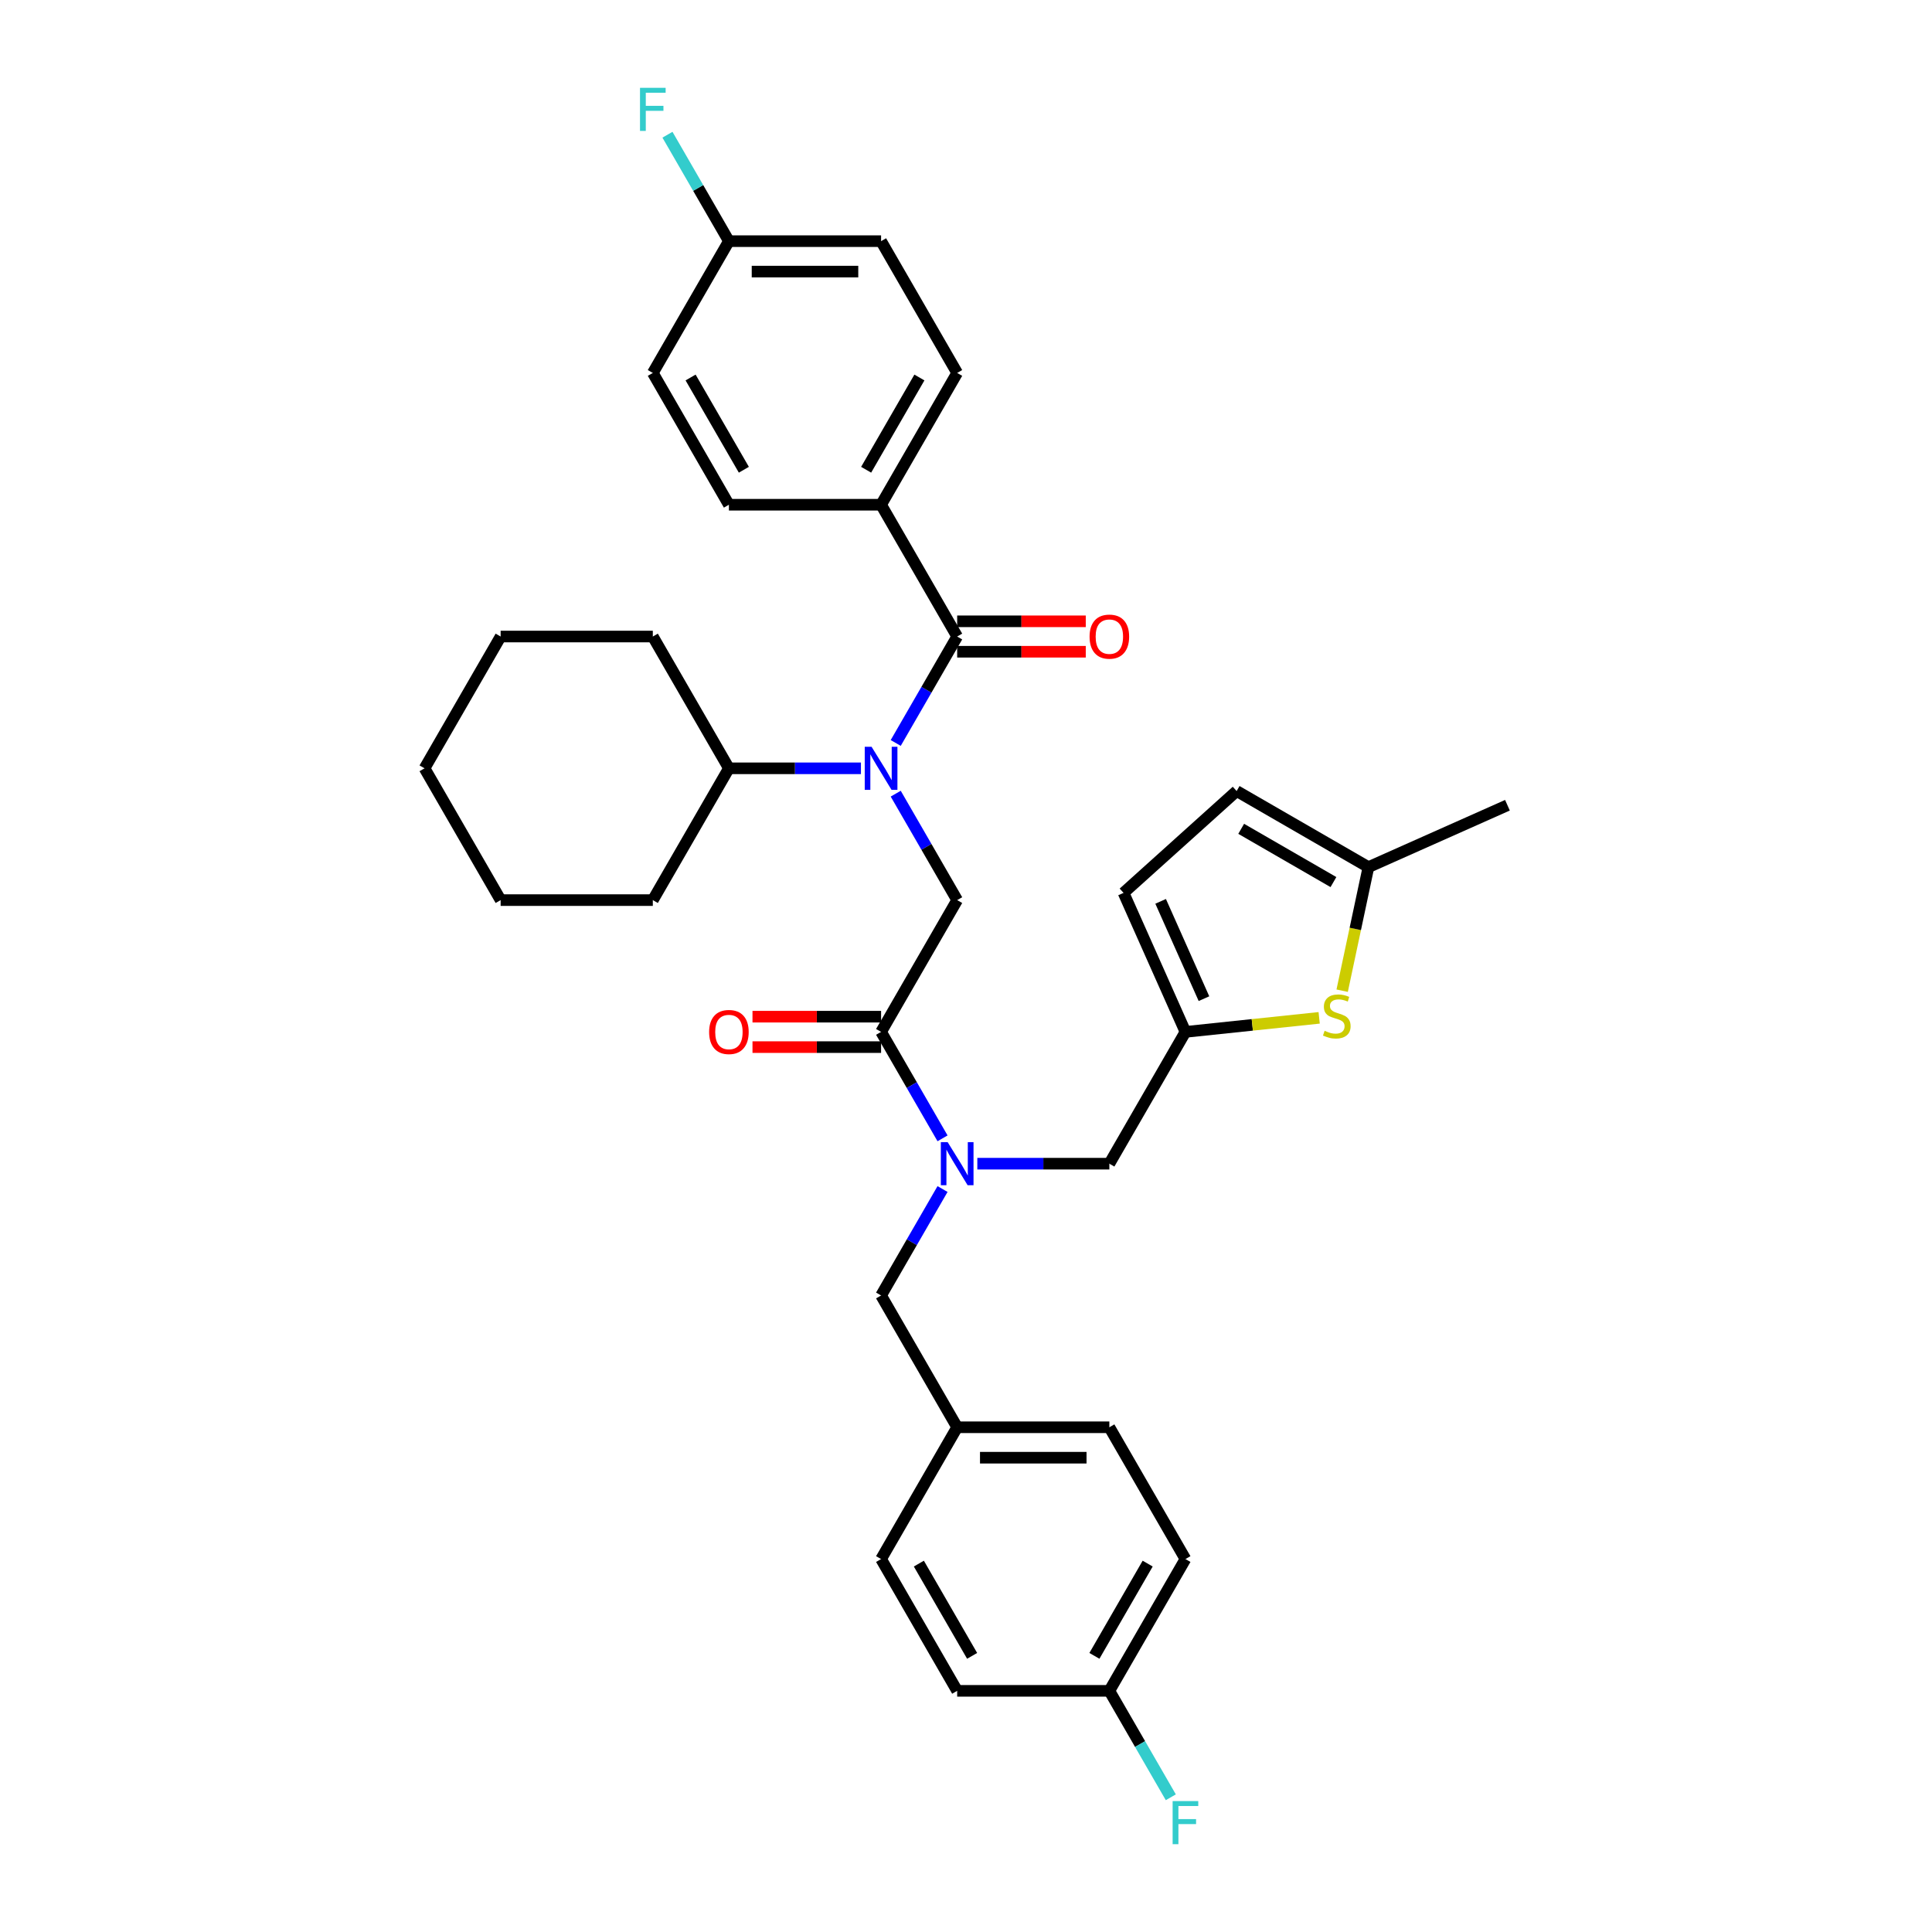 <?xml version='1.0' encoding='iso-8859-1'?>
<svg version='1.1' baseProfile='full'
              xmlns='http://www.w3.org/2000/svg'
                      xmlns:rdkit='http://www.rdkit.org/xml'
                      xmlns:xlink='http://www.w3.org/1999/xlink'
                  xml:space='preserve'
width='1000px' height='1000px' viewBox='0 0 1000 1000'>
<!-- END OF HEADER -->
<rect style='opacity:1.0;fill:#FFFFFF;stroke:none' width='1000' height='1000' x='0' y='0'> </rect>
<path class='bond-0' d='M 456.049,261.25 L 495.432,193.036' style='fill:none;fill-rule:evenodd;stroke:#000000;stroke-width:6px;stroke-linecap:butt;stroke-linejoin:miter;stroke-opacity:1' />
<path class='bond-0' d='M 448.314,243.142 L 475.882,195.392' style='fill:none;fill-rule:evenodd;stroke:#000000;stroke-width:6px;stroke-linecap:butt;stroke-linejoin:miter;stroke-opacity:1' />
<path class='bond-1' d='M 456.049,261.25 L 377.282,261.25' style='fill:none;fill-rule:evenodd;stroke:#000000;stroke-width:6px;stroke-linecap:butt;stroke-linejoin:miter;stroke-opacity:1' />
<path class='bond-2' d='M 456.049,261.25 L 495.432,329.465' style='fill:none;fill-rule:evenodd;stroke:#000000;stroke-width:6px;stroke-linecap:butt;stroke-linejoin:miter;stroke-opacity:1' />
<path class='bond-3' d='M 463.625,410.801 L 479.529,438.347' style='fill:none;fill-rule:evenodd;stroke:#0000FF;stroke-width:6px;stroke-linecap:butt;stroke-linejoin:miter;stroke-opacity:1' />
<path class='bond-3' d='M 479.529,438.347 L 495.432,465.893' style='fill:none;fill-rule:evenodd;stroke:#000000;stroke-width:6px;stroke-linecap:butt;stroke-linejoin:miter;stroke-opacity:1' />
<path class='bond-4' d='M 463.625,384.556 L 479.529,357.01' style='fill:none;fill-rule:evenodd;stroke:#0000FF;stroke-width:6px;stroke-linecap:butt;stroke-linejoin:miter;stroke-opacity:1' />
<path class='bond-4' d='M 479.529,357.01 L 495.432,329.465' style='fill:none;fill-rule:evenodd;stroke:#000000;stroke-width:6px;stroke-linecap:butt;stroke-linejoin:miter;stroke-opacity:1' />
<path class='bond-5' d='M 445.62,397.679 L 411.451,397.679' style='fill:none;fill-rule:evenodd;stroke:#0000FF;stroke-width:6px;stroke-linecap:butt;stroke-linejoin:miter;stroke-opacity:1' />
<path class='bond-5' d='M 411.451,397.679 L 377.282,397.679' style='fill:none;fill-rule:evenodd;stroke:#000000;stroke-width:6px;stroke-linecap:butt;stroke-linejoin:miter;stroke-opacity:1' />
<path class='bond-6' d='M 495.432,337.341 L 528.711,337.341' style='fill:none;fill-rule:evenodd;stroke:#000000;stroke-width:6px;stroke-linecap:butt;stroke-linejoin:miter;stroke-opacity:1' />
<path class='bond-6' d='M 528.711,337.341 L 561.99,337.341' style='fill:none;fill-rule:evenodd;stroke:#FF0000;stroke-width:6px;stroke-linecap:butt;stroke-linejoin:miter;stroke-opacity:1' />
<path class='bond-6' d='M 495.432,321.588 L 528.711,321.588' style='fill:none;fill-rule:evenodd;stroke:#000000;stroke-width:6px;stroke-linecap:butt;stroke-linejoin:miter;stroke-opacity:1' />
<path class='bond-6' d='M 528.711,321.588 L 561.99,321.588' style='fill:none;fill-rule:evenodd;stroke:#FF0000;stroke-width:6px;stroke-linecap:butt;stroke-linejoin:miter;stroke-opacity:1' />
<path class='bond-7' d='M 495.432,193.036 L 456.049,124.822' style='fill:none;fill-rule:evenodd;stroke:#000000;stroke-width:6px;stroke-linecap:butt;stroke-linejoin:miter;stroke-opacity:1' />
<path class='bond-8' d='M 377.282,261.25 L 337.898,193.036' style='fill:none;fill-rule:evenodd;stroke:#000000;stroke-width:6px;stroke-linecap:butt;stroke-linejoin:miter;stroke-opacity:1' />
<path class='bond-8' d='M 385.017,243.142 L 357.449,195.392' style='fill:none;fill-rule:evenodd;stroke:#000000;stroke-width:6px;stroke-linecap:butt;stroke-linejoin:miter;stroke-opacity:1' />
<path class='bond-9' d='M 377.282,397.679 L 337.898,329.465' style='fill:none;fill-rule:evenodd;stroke:#000000;stroke-width:6px;stroke-linecap:butt;stroke-linejoin:miter;stroke-opacity:1' />
<path class='bond-10' d='M 377.282,397.679 L 337.898,465.893' style='fill:none;fill-rule:evenodd;stroke:#000000;stroke-width:6px;stroke-linecap:butt;stroke-linejoin:miter;stroke-opacity:1' />
<path class='bond-11' d='M 456.049,526.23 L 422.77,526.23' style='fill:none;fill-rule:evenodd;stroke:#000000;stroke-width:6px;stroke-linecap:butt;stroke-linejoin:miter;stroke-opacity:1' />
<path class='bond-11' d='M 422.77,526.23 L 389.491,526.23' style='fill:none;fill-rule:evenodd;stroke:#FF0000;stroke-width:6px;stroke-linecap:butt;stroke-linejoin:miter;stroke-opacity:1' />
<path class='bond-11' d='M 456.049,541.984 L 422.77,541.984' style='fill:none;fill-rule:evenodd;stroke:#000000;stroke-width:6px;stroke-linecap:butt;stroke-linejoin:miter;stroke-opacity:1' />
<path class='bond-11' d='M 422.77,541.984 L 389.491,541.984' style='fill:none;fill-rule:evenodd;stroke:#FF0000;stroke-width:6px;stroke-linecap:butt;stroke-linejoin:miter;stroke-opacity:1' />
<path class='bond-12' d='M 456.049,534.107 L 495.432,465.893' style='fill:none;fill-rule:evenodd;stroke:#000000;stroke-width:6px;stroke-linecap:butt;stroke-linejoin:miter;stroke-opacity:1' />
<path class='bond-13' d='M 456.049,534.107 L 471.952,561.653' style='fill:none;fill-rule:evenodd;stroke:#000000;stroke-width:6px;stroke-linecap:butt;stroke-linejoin:miter;stroke-opacity:1' />
<path class='bond-13' d='M 471.952,561.653 L 487.856,589.199' style='fill:none;fill-rule:evenodd;stroke:#0000FF;stroke-width:6px;stroke-linecap:butt;stroke-linejoin:miter;stroke-opacity:1' />
<path class='bond-14' d='M 337.898,329.465 L 259.132,329.465' style='fill:none;fill-rule:evenodd;stroke:#000000;stroke-width:6px;stroke-linecap:butt;stroke-linejoin:miter;stroke-opacity:1' />
<path class='bond-15' d='M 574.199,602.321 L 613.583,534.107' style='fill:none;fill-rule:evenodd;stroke:#000000;stroke-width:6px;stroke-linecap:butt;stroke-linejoin:miter;stroke-opacity:1' />
<path class='bond-16' d='M 574.199,602.321 L 540.03,602.321' style='fill:none;fill-rule:evenodd;stroke:#000000;stroke-width:6px;stroke-linecap:butt;stroke-linejoin:miter;stroke-opacity:1' />
<path class='bond-16' d='M 540.03,602.321 L 505.861,602.321' style='fill:none;fill-rule:evenodd;stroke:#0000FF;stroke-width:6px;stroke-linecap:butt;stroke-linejoin:miter;stroke-opacity:1' />
<path class='bond-17' d='M 487.856,615.444 L 471.952,642.99' style='fill:none;fill-rule:evenodd;stroke:#0000FF;stroke-width:6px;stroke-linecap:butt;stroke-linejoin:miter;stroke-opacity:1' />
<path class='bond-17' d='M 471.952,642.99 L 456.049,670.535' style='fill:none;fill-rule:evenodd;stroke:#000000;stroke-width:6px;stroke-linecap:butt;stroke-linejoin:miter;stroke-opacity:1' />
<path class='bond-18' d='M 456.049,670.535 L 495.432,738.75' style='fill:none;fill-rule:evenodd;stroke:#000000;stroke-width:6px;stroke-linecap:butt;stroke-linejoin:miter;stroke-opacity:1' />
<path class='bond-19' d='M 613.583,806.964 L 574.199,875.178' style='fill:none;fill-rule:evenodd;stroke:#000000;stroke-width:6px;stroke-linecap:butt;stroke-linejoin:miter;stroke-opacity:1' />
<path class='bond-19' d='M 594.032,809.319 L 566.464,857.069' style='fill:none;fill-rule:evenodd;stroke:#000000;stroke-width:6px;stroke-linecap:butt;stroke-linejoin:miter;stroke-opacity:1' />
<path class='bond-20' d='M 613.583,806.964 L 574.199,738.75' style='fill:none;fill-rule:evenodd;stroke:#000000;stroke-width:6px;stroke-linecap:butt;stroke-linejoin:miter;stroke-opacity:1' />
<path class='bond-21' d='M 574.199,875.178 L 495.432,875.178' style='fill:none;fill-rule:evenodd;stroke:#000000;stroke-width:6px;stroke-linecap:butt;stroke-linejoin:miter;stroke-opacity:1' />
<path class='bond-22' d='M 574.199,875.178 L 590.103,902.724' style='fill:none;fill-rule:evenodd;stroke:#000000;stroke-width:6px;stroke-linecap:butt;stroke-linejoin:miter;stroke-opacity:1' />
<path class='bond-22' d='M 590.103,902.724 L 606.006,930.269' style='fill:none;fill-rule:evenodd;stroke:#33CCCC;stroke-width:6px;stroke-linecap:butt;stroke-linejoin:miter;stroke-opacity:1' />
<path class='bond-23' d='M 613.583,534.107 L 648.19,530.47' style='fill:none;fill-rule:evenodd;stroke:#000000;stroke-width:6px;stroke-linecap:butt;stroke-linejoin:miter;stroke-opacity:1' />
<path class='bond-23' d='M 648.19,530.47 L 682.797,526.832' style='fill:none;fill-rule:evenodd;stroke:#CCCC00;stroke-width:6px;stroke-linecap:butt;stroke-linejoin:miter;stroke-opacity:1' />
<path class='bond-24' d='M 613.583,534.107 L 581.545,462.15' style='fill:none;fill-rule:evenodd;stroke:#000000;stroke-width:6px;stroke-linecap:butt;stroke-linejoin:miter;stroke-opacity:1' />
<path class='bond-24' d='M 623.169,516.906 L 600.742,466.536' style='fill:none;fill-rule:evenodd;stroke:#000000;stroke-width:6px;stroke-linecap:butt;stroke-linejoin:miter;stroke-opacity:1' />
<path class='bond-25' d='M 694.701,512.783 L 701.498,480.805' style='fill:none;fill-rule:evenodd;stroke:#CCCC00;stroke-width:6px;stroke-linecap:butt;stroke-linejoin:miter;stroke-opacity:1' />
<path class='bond-25' d='M 701.498,480.805 L 708.295,448.828' style='fill:none;fill-rule:evenodd;stroke:#000000;stroke-width:6px;stroke-linecap:butt;stroke-linejoin:miter;stroke-opacity:1' />
<path class='bond-26' d='M 581.545,462.15 L 640.081,409.445' style='fill:none;fill-rule:evenodd;stroke:#000000;stroke-width:6px;stroke-linecap:butt;stroke-linejoin:miter;stroke-opacity:1' />
<path class='bond-27' d='M 708.295,448.828 L 640.081,409.445' style='fill:none;fill-rule:evenodd;stroke:#000000;stroke-width:6px;stroke-linecap:butt;stroke-linejoin:miter;stroke-opacity:1' />
<path class='bond-27' d='M 690.186,456.563 L 642.436,428.995' style='fill:none;fill-rule:evenodd;stroke:#000000;stroke-width:6px;stroke-linecap:butt;stroke-linejoin:miter;stroke-opacity:1' />
<path class='bond-28' d='M 708.295,448.828 L 780.252,416.791' style='fill:none;fill-rule:evenodd;stroke:#000000;stroke-width:6px;stroke-linecap:butt;stroke-linejoin:miter;stroke-opacity:1' />
<path class='bond-29' d='M 495.432,875.178 L 456.049,806.964' style='fill:none;fill-rule:evenodd;stroke:#000000;stroke-width:6px;stroke-linecap:butt;stroke-linejoin:miter;stroke-opacity:1' />
<path class='bond-29' d='M 503.168,857.069 L 475.599,809.319' style='fill:none;fill-rule:evenodd;stroke:#000000;stroke-width:6px;stroke-linecap:butt;stroke-linejoin:miter;stroke-opacity:1' />
<path class='bond-30' d='M 456.049,806.964 L 495.432,738.75' style='fill:none;fill-rule:evenodd;stroke:#000000;stroke-width:6px;stroke-linecap:butt;stroke-linejoin:miter;stroke-opacity:1' />
<path class='bond-31' d='M 495.432,738.75 L 574.199,738.75' style='fill:none;fill-rule:evenodd;stroke:#000000;stroke-width:6px;stroke-linecap:butt;stroke-linejoin:miter;stroke-opacity:1' />
<path class='bond-31' d='M 507.247,754.503 L 562.384,754.503' style='fill:none;fill-rule:evenodd;stroke:#000000;stroke-width:6px;stroke-linecap:butt;stroke-linejoin:miter;stroke-opacity:1' />
<path class='bond-32' d='M 337.898,465.893 L 259.132,465.893' style='fill:none;fill-rule:evenodd;stroke:#000000;stroke-width:6px;stroke-linecap:butt;stroke-linejoin:miter;stroke-opacity:1' />
<path class='bond-33' d='M 259.132,329.465 L 219.748,397.679' style='fill:none;fill-rule:evenodd;stroke:#000000;stroke-width:6px;stroke-linecap:butt;stroke-linejoin:miter;stroke-opacity:1' />
<path class='bond-34' d='M 259.132,465.893 L 219.748,397.679' style='fill:none;fill-rule:evenodd;stroke:#000000;stroke-width:6px;stroke-linecap:butt;stroke-linejoin:miter;stroke-opacity:1' />
<path class='bond-35' d='M 377.282,124.822 L 337.898,193.036' style='fill:none;fill-rule:evenodd;stroke:#000000;stroke-width:6px;stroke-linecap:butt;stroke-linejoin:miter;stroke-opacity:1' />
<path class='bond-36' d='M 377.282,124.822 L 361.378,97.276' style='fill:none;fill-rule:evenodd;stroke:#000000;stroke-width:6px;stroke-linecap:butt;stroke-linejoin:miter;stroke-opacity:1' />
<path class='bond-36' d='M 361.378,97.276 L 345.475,69.731' style='fill:none;fill-rule:evenodd;stroke:#33CCCC;stroke-width:6px;stroke-linecap:butt;stroke-linejoin:miter;stroke-opacity:1' />
<path class='bond-37' d='M 377.282,124.822 L 456.049,124.822' style='fill:none;fill-rule:evenodd;stroke:#000000;stroke-width:6px;stroke-linecap:butt;stroke-linejoin:miter;stroke-opacity:1' />
<path class='bond-37' d='M 389.097,140.575 L 444.234,140.575' style='fill:none;fill-rule:evenodd;stroke:#000000;stroke-width:6px;stroke-linecap:butt;stroke-linejoin:miter;stroke-opacity:1' />
<path  class='atom-1' d='M 451.118 386.525
L 458.428 398.34
Q 459.152 399.506, 460.318 401.617
Q 461.484 403.728, 461.547 403.854
L 461.547 386.525
L 464.508 386.525
L 464.508 408.832
L 461.452 408.832
L 453.607 395.914
Q 452.693 394.402, 451.717 392.669
Q 450.771 390.936, 450.488 390.401
L 450.488 408.832
L 447.589 408.832
L 447.589 386.525
L 451.118 386.525
' fill='#0000FF'/>
<path  class='atom-3' d='M 563.96 329.528
Q 563.96 324.171, 566.606 321.178
Q 569.253 318.185, 574.199 318.185
Q 579.146 318.185, 581.792 321.178
Q 584.439 324.171, 584.439 329.528
Q 584.439 334.947, 581.761 338.034
Q 579.083 341.091, 574.199 341.091
Q 569.284 341.091, 566.606 338.034
Q 563.96 334.978, 563.96 329.528
M 574.199 338.57
Q 577.602 338.57, 579.429 336.302
Q 581.288 334.002, 581.288 329.528
Q 581.288 325.148, 579.429 322.943
Q 577.602 320.706, 574.199 320.706
Q 570.797 320.706, 568.938 322.911
Q 567.11 325.117, 567.11 329.528
Q 567.11 334.033, 568.938 336.302
Q 570.797 338.57, 574.199 338.57
' fill='#FF0000'/>
<path  class='atom-8' d='M 367.042 534.17
Q 367.042 528.814, 369.689 525.821
Q 372.335 522.828, 377.282 522.828
Q 382.229 522.828, 384.875 525.821
Q 387.522 528.814, 387.522 534.17
Q 387.522 539.589, 384.844 542.677
Q 382.165 545.733, 377.282 545.733
Q 372.367 545.733, 369.689 542.677
Q 367.042 539.621, 367.042 534.17
M 377.282 543.213
Q 380.685 543.213, 382.512 540.944
Q 384.371 538.644, 384.371 534.17
Q 384.371 529.791, 382.512 527.585
Q 380.685 525.348, 377.282 525.348
Q 373.879 525.348, 372.02 527.554
Q 370.193 529.759, 370.193 534.17
Q 370.193 538.676, 372.02 540.944
Q 373.879 543.213, 377.282 543.213
' fill='#FF0000'/>
<path  class='atom-12' d='M 490.502 591.168
L 497.811 602.983
Q 498.536 604.149, 499.702 606.26
Q 500.867 608.371, 500.93 608.497
L 500.93 591.168
L 503.892 591.168
L 503.892 613.475
L 500.836 613.475
L 492.991 600.557
Q 492.077 599.045, 491.1 597.312
Q 490.155 595.579, 489.871 595.043
L 489.871 613.475
L 486.973 613.475
L 486.973 591.168
L 490.502 591.168
' fill='#0000FF'/>
<path  class='atom-17' d='M 685.617 533.53
Q 685.869 533.624, 686.909 534.065
Q 687.948 534.507, 689.083 534.79
Q 690.248 535.042, 691.383 535.042
Q 693.494 535.042, 694.722 534.034
Q 695.951 532.994, 695.951 531.198
Q 695.951 529.97, 695.321 529.213
Q 694.722 528.457, 693.777 528.048
Q 692.832 527.638, 691.257 527.165
Q 689.272 526.567, 688.074 526
Q 686.909 525.433, 686.058 524.235
Q 685.239 523.038, 685.239 521.022
Q 685.239 518.218, 687.129 516.485
Q 689.051 514.752, 692.832 514.752
Q 695.415 514.752, 698.346 515.981
L 697.621 518.407
Q 694.943 517.304, 692.926 517.304
Q 690.752 517.304, 689.555 518.218
Q 688.358 519.1, 688.389 520.644
Q 688.389 521.841, 688.988 522.565
Q 689.618 523.29, 690.5 523.7
Q 691.414 524.109, 692.926 524.582
Q 694.943 525.212, 696.14 525.842
Q 697.337 526.472, 698.188 527.764
Q 699.07 529.024, 699.07 531.198
Q 699.07 534.286, 696.991 535.956
Q 694.943 537.594, 691.509 537.594
Q 689.524 537.594, 688.011 537.153
Q 686.531 536.744, 684.766 536.019
L 685.617 533.53
' fill='#CCCC00'/>
<path  class='atom-26' d='M 606.951 932.239
L 620.215 932.239
L 620.215 934.791
L 609.944 934.791
L 609.944 941.565
L 619.081 941.565
L 619.081 944.148
L 609.944 944.148
L 609.944 954.545
L 606.951 954.545
L 606.951 932.239
' fill='#33CCCC'/>
<path  class='atom-34' d='M 331.266 45.455
L 344.531 45.455
L 344.531 48.007
L 334.259 48.007
L 334.259 54.781
L 343.396 54.781
L 343.396 57.364
L 334.259 57.364
L 334.259 67.761
L 331.266 67.761
L 331.266 45.455
' fill='#33CCCC'/>
</svg>
